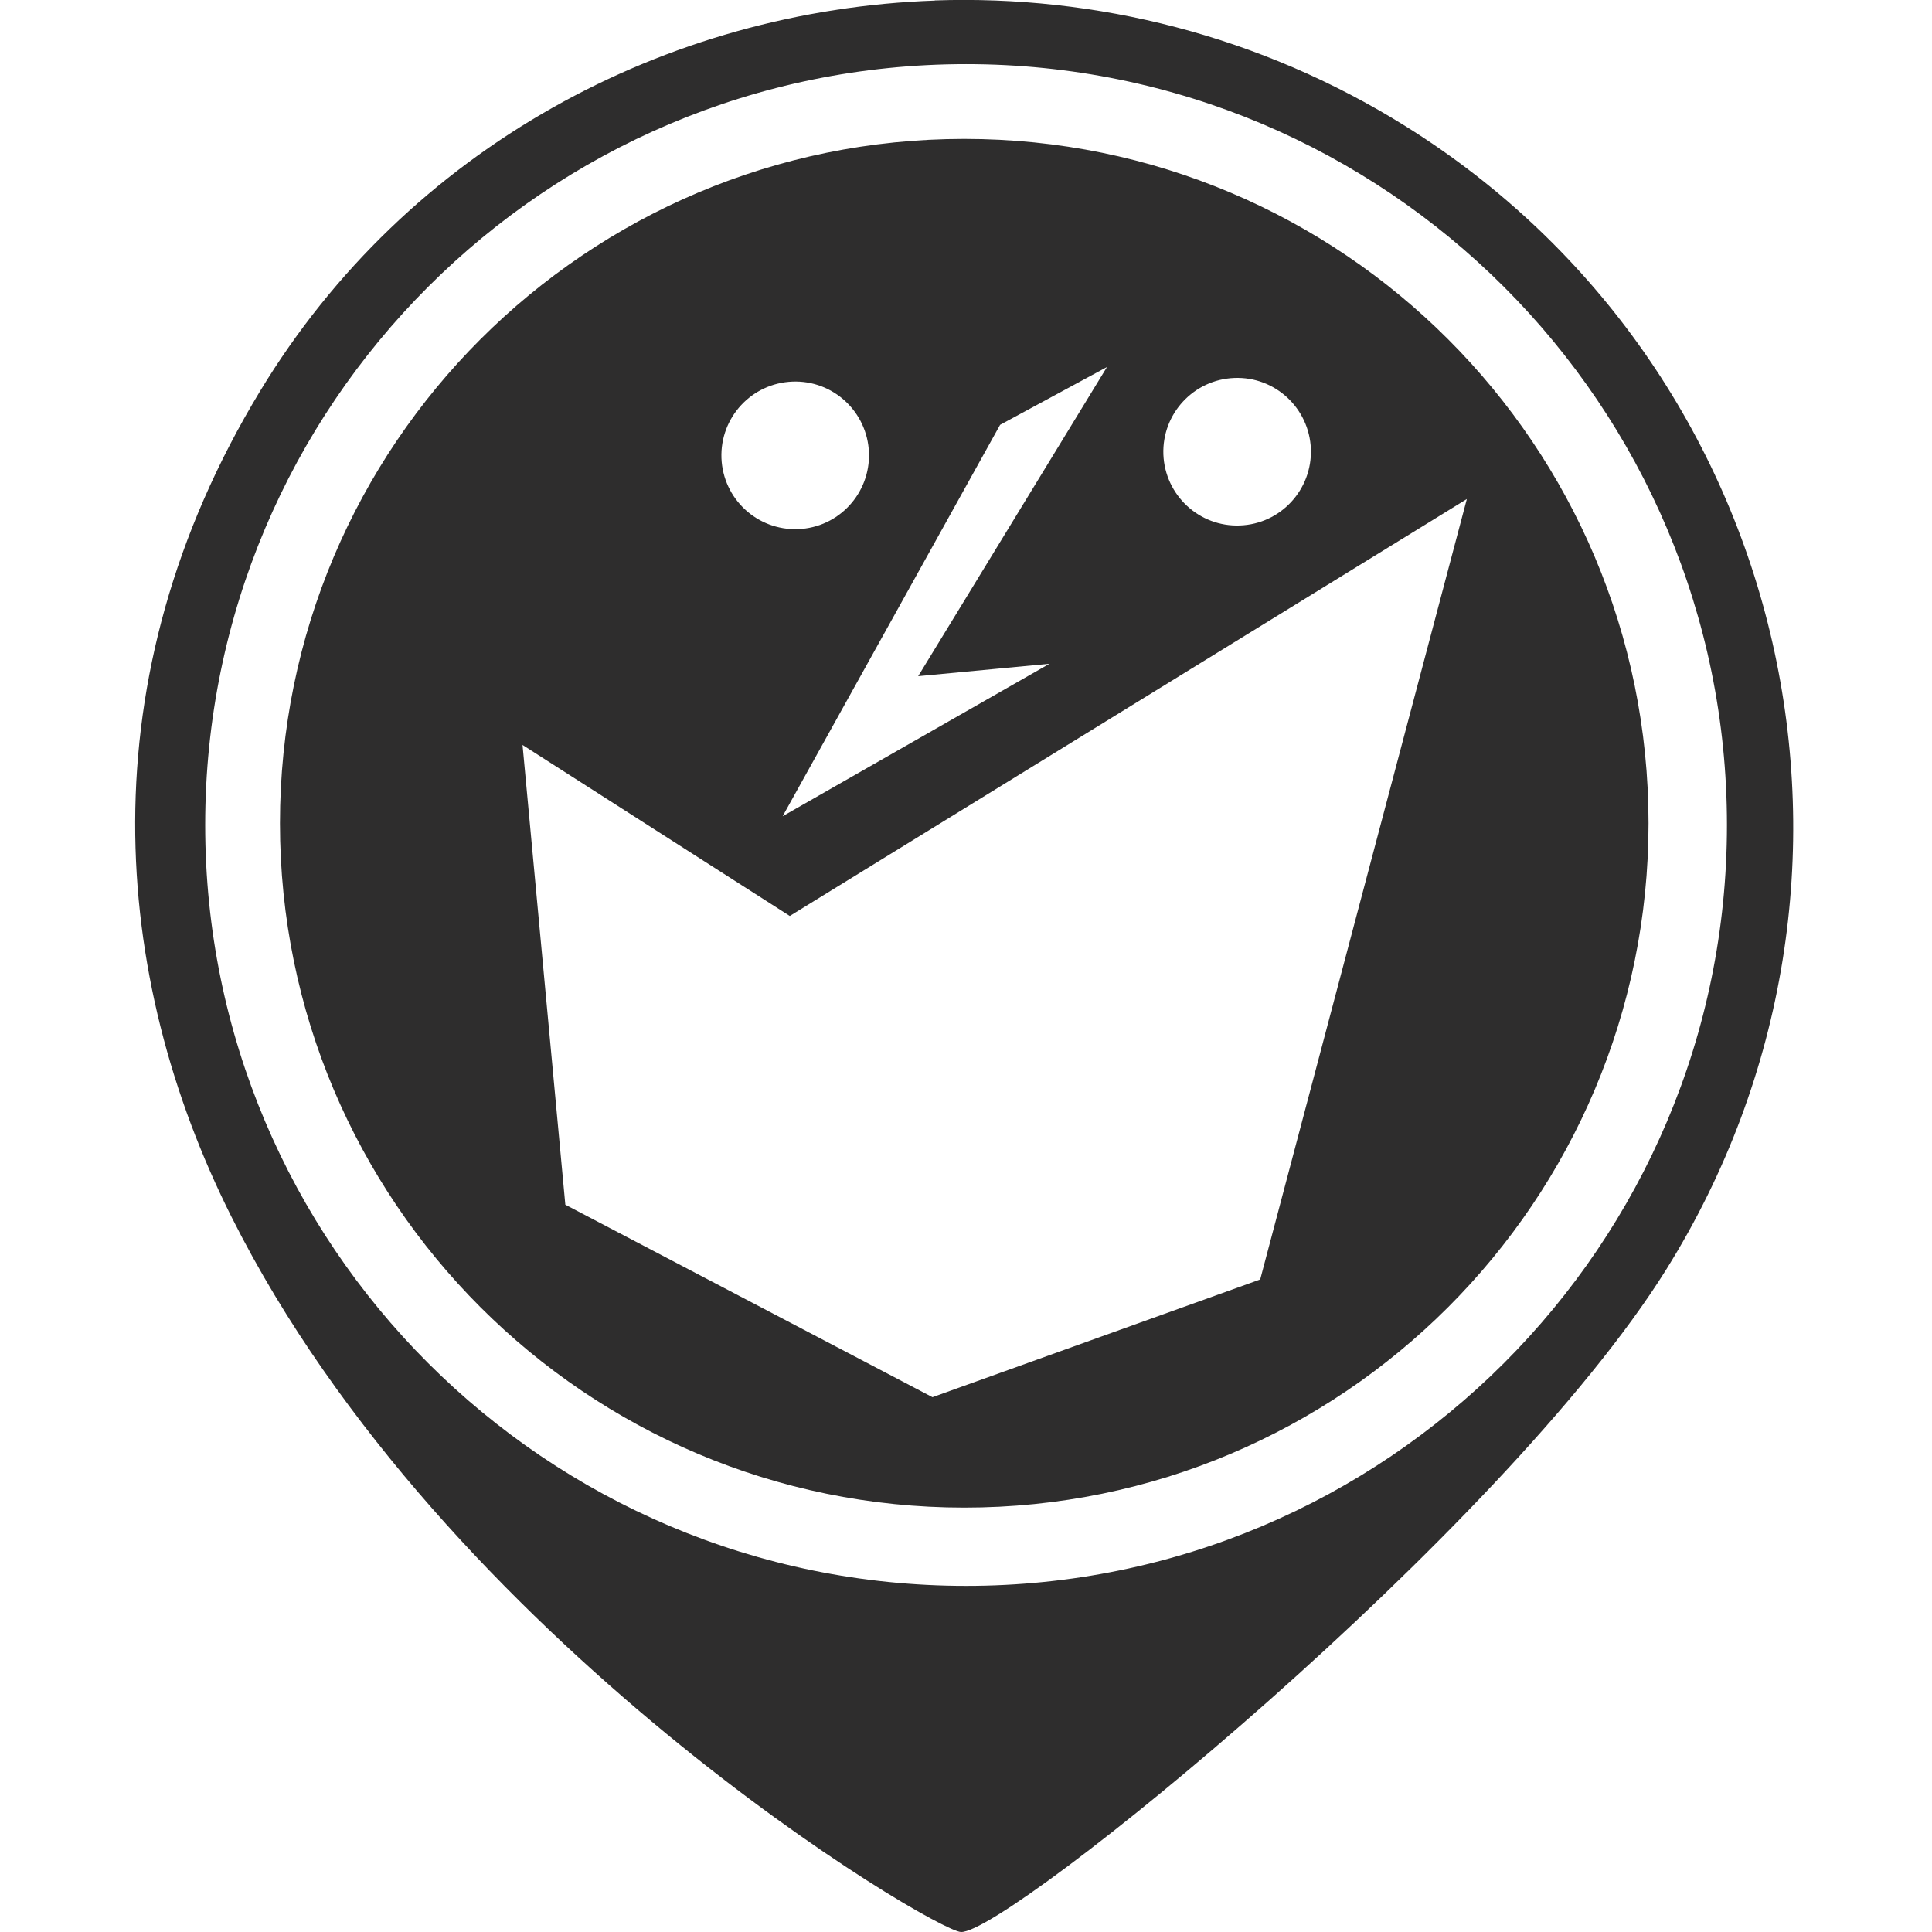 <svg width="50" height="50" version="1.1" viewBox="0 0 13.229 13.229" xmlns="http://www.w3.org/2000/svg"><path d="m6.401 0.004c-1.836 0.064-3.608 1.003-4.62 2.674-1.193 1.969-1.023 4.007-0.195 5.656 1.46 2.91 4.811 4.889 4.994 4.895 0.32 0.012 3.708-2.738 4.831-4.539 1.659-2.662 0.872-6.166-1.787-7.826-0.997-0.622-2.121-0.899-3.223-0.861zm0.214 0.435c2.877 0 5.21 2.333 5.21 5.21 0 2.877-2.333 5.21-5.21 5.21-2.878 0-5.21-2.333-5.21-5.21 0-2.878 2.332-5.21 5.21-5.21zm-0.012 0.512c-2.588 0-4.686 2.098-4.686 4.686 0 2.588 2.098 4.686 4.686 4.686 2.588 0 4.685-2.098 4.685-4.686 0-2.588-2.097-4.686-4.685-4.686zm0.977 1.562-1.293 2.117 0.899-0.085-1.827 1.044 1.489-2.68zm0.872 0.075c0.279-0.011 0.513 0.207 0.524 0.486 0.01 0.279-0.207 0.514-0.486 0.524-0.278 0.011-0.513-0.207-0.524-0.486-0.01-0.279 0.207-0.513 0.486-0.524zm-3.026 0.025c0.279-0.011 0.513 0.207 0.524 0.486 0.01 0.279-0.207 0.514-0.486 0.524-0.279 0.01-0.513-0.207-0.524-0.486-0.01-0.279 0.207-0.513 0.486-0.524zm4.618 0.804-1.415 5.344-2.244 0.806-2.514-1.318-0.293-3.148 1.83 1.171z" fill="#2e2d2d"/></svg>
